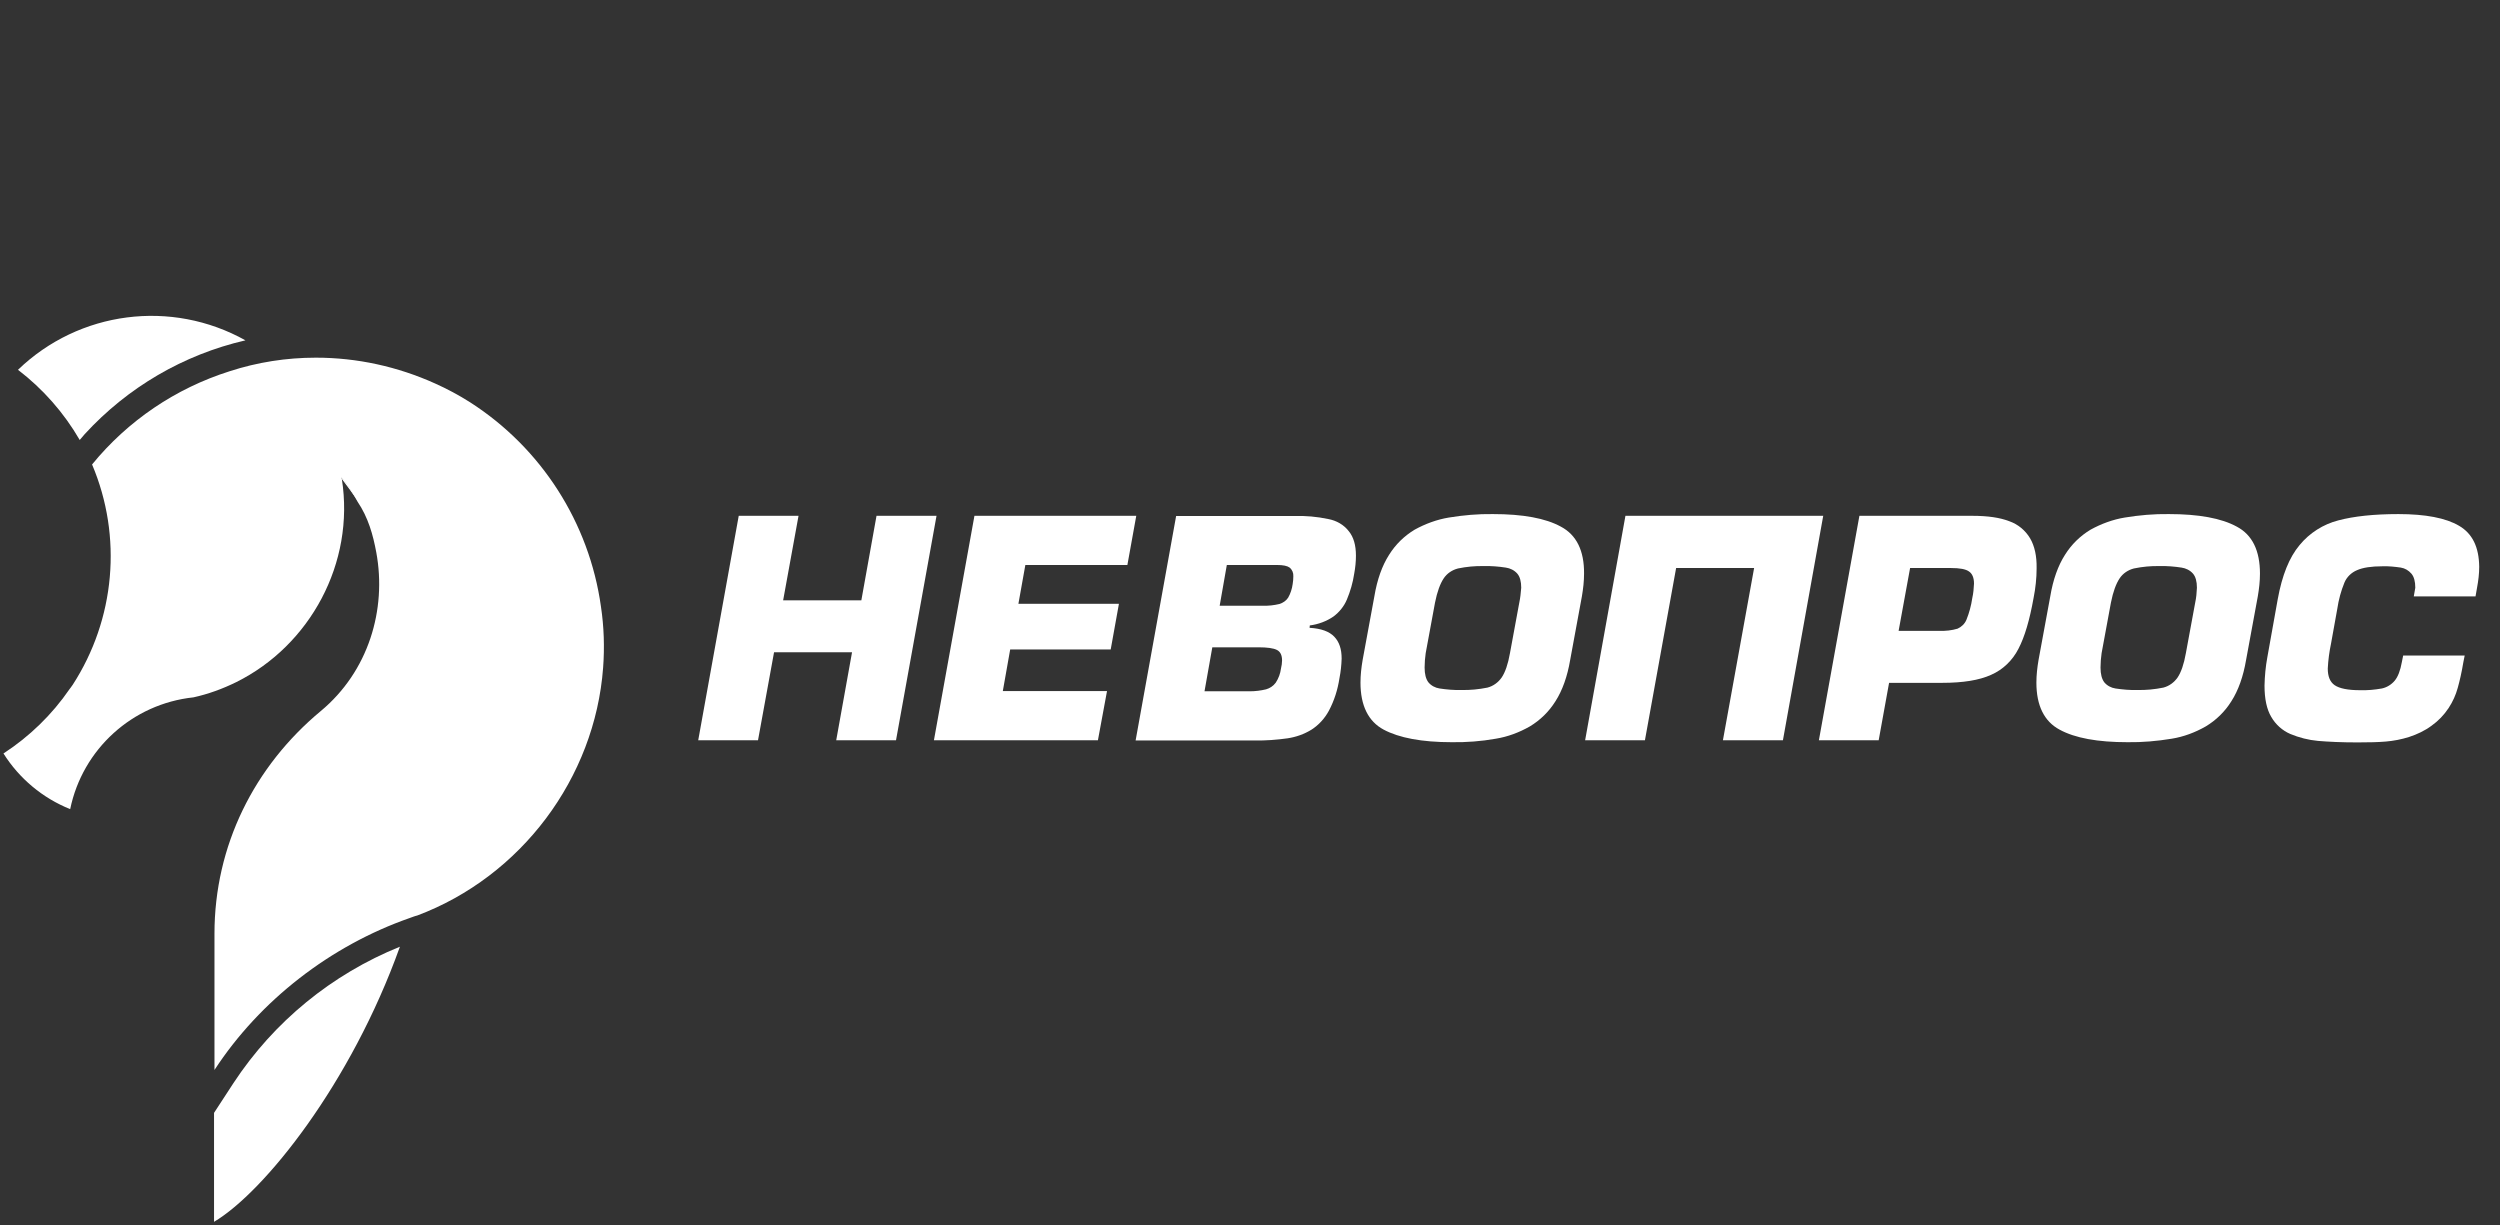 <?xml version="1.0" encoding="UTF-8"?> <!-- Generator: Adobe Illustrator 21.0.2, SVG Export Plug-In . SVG Version: 6.00 Build 0) --> <svg xmlns="http://www.w3.org/2000/svg" xmlns:xlink="http://www.w3.org/1999/xlink" id="Layer_1" x="0px" y="0px" viewBox="0 0 1154 565.5" style="enable-background:new 0 0 1154 565.5;" xml:space="preserve"><rect x="0" y="0" width="1154" height="565.5" fill="#333333" stroke="none"/> <style type="text/css"> .st0{fill:#FFFFFF;} </style> <title>Artboard 1</title> <path class="st0" d="M36.8,203.1c0.8-0.9,1.5-1.8,2.3-2.7c19.8-21.6,45.6-36.7,74.2-43.3c-34.2-19.1-76.8-13.6-105,13.6 C19.8,179.5,29.5,190.5,36.8,203.1z"></path> <polygon class="st0" points="404.6,238.1 397.6,277.1 361.5,277.1 368.6,238.1 341,238.1 322.3,341.7 349.9,341.7 357.3,301.1 393.3,301.1 386,341.7 413.6,341.7 432.3,238.1 "></polygon> <polygon class="st0" points="520.4,260.8 524.5,238.1 449.8,238.1 431.1,341.7 506.8,341.7 511,319 462.9,319 466.3,299.8 512.7,299.8 516.5,278.7 470.1,278.7 473.3,260.8 "></polygon> <path class="st0" d="M613.2,239.6c-5.2-1.1-10.6-1.6-15.9-1.4h-54.4l-18.7,103.6h55c5.1,0.1,10.2-0.3,15.2-1c3.9-0.6,7.6-1.9,11-4 c3.4-2.2,6.1-5.2,8-8.7c2.5-4.7,4.1-9.8,4.9-15.1c0.6-3,0.9-6,1-9c0-4.4-1.1-7.7-3.4-10.1s-6-3.8-11.4-4.1l0.1-1.1 c3.9-0.5,7.7-1.9,10.9-4.1c2.7-2,4.9-4.7,6.2-7.8c1.6-3.8,2.8-7.9,3.4-12c0.5-2.7,0.8-5.5,0.8-8.3c0-4.9-1.1-8.6-3.3-11.3 C620.3,242.2,616.9,240.3,613.2,239.6z M591.3,308.6c-0.3,2.3-1.1,4.5-2.4,6.5c-1.1,1.5-2.7,2.6-4.5,3.1c-2.5,0.6-5,0.9-7.5,0.9H556 l3.6-20.3H581c4,0,6.8,0.4,8.4,1.2c1.6,0.8,2.4,2.4,2.4,4.9C591.8,306.1,591.6,307.3,591.3,308.6L591.3,308.6z M596.7,269.6 c-0.3,2.2-1,4.4-2.1,6.3c-0.9,1.4-2.4,2.4-4,2.9c-2.5,0.6-5.1,0.9-7.7,0.8H563l3.3-18.8h23.2c2.8,0,4.7,0.4,5.8,1.2 c1.2,1,1.8,2.5,1.7,4C597,267.2,596.9,268.4,596.7,269.6L596.7,269.6z"></path> <path class="st0" d="M720.5,243.1c-7.1-3.9-17.6-5.8-31.4-5.8c-6.8-0.1-13.6,0.5-20.3,1.6c-5.5,0.9-10.9,2.9-15.8,5.6 c-4.8,2.9-8.8,6.8-11.8,11.6c-3.2,5-5.5,11.4-6.8,19.2l-5.4,29.3c-0.6,3.5-1,7-1,10.5c0,10.6,3.6,17.9,10.7,21.7s17.6,5.8,31.4,5.8 c6.8,0.1,13.6-0.4,20.3-1.6c5.6-0.9,10.9-2.9,15.8-5.7c4.8-2.9,8.8-6.8,11.8-11.6c3.2-5,5.5-11.4,6.8-19.1l5.4-29.3 c0.6-3.5,1-7,1-10.5C731.3,254.2,727.7,246.9,720.5,243.1z M701.3,278.2l-4.3,23.3c-0.9,5.1-2.2,8.8-3.8,11.2 c-1.6,2.3-3.9,4-6.6,4.7c-4,0.8-8,1.2-12.1,1.1c-3.3,0.1-6.7-0.2-10-0.7c-2-0.3-3.9-1.3-5.2-2.9c-1.1-1.5-1.7-3.7-1.7-6.8 c0-2.2,0.2-4.4,0.5-6.6l4.3-23.3c1-5.1,2.4-8.8,4-11.2c1.5-2.3,3.9-3.9,6.6-4.6c3.9-0.8,7.9-1.2,12-1.1c3.4-0.1,6.8,0.2,10.1,0.7 c2,0.3,3.9,1.2,5.3,2.8c1.2,1.4,1.8,3.6,1.8,6.5C702,273.6,701.8,275.9,701.3,278.2z"></path> <polygon class="st0" points="750.3,238.1 731.7,341.7 759.3,341.7 773.7,262.2 809.7,262.2 795.3,341.7 823,341.7 841.6,238.1 "></polygon> <path class="st0" d="M937.1,248.5c-2.2-3.7-5.6-6.5-9.6-7.9c-4.4-1.7-10-2.5-17.1-2.5h-52.1l-18.7,103.6h27.6l4.8-26.5h24.5 c9.6,0,17.1-1.2,22.6-3.7c5.5-2.4,9.9-6.7,12.6-12c2.9-5.5,5.2-13.4,7-23.5c0.9-4.5,1.4-9.1,1.4-13.7 C940.2,256.7,939.2,252.1,937.1,248.5z M910.4,276.1c-0.5,3.4-1.4,6.8-2.7,10c-0.8,1.9-2.3,3.3-4.1,4.1c-2.7,0.8-5.5,1.1-8.3,1 h-18.9l5.3-29h18.9c4,0,6.8,0.5,8.3,1.6c1.5,1,2.3,2.9,2.3,5.6C911.1,271.6,910.9,273.9,910.4,276.1L910.4,276.1z"></path> <path class="st0" d="M1032.5,243.1c-7.1-3.9-17.6-5.8-31.4-5.8c-6.8-0.1-13.6,0.5-20.3,1.6c-5.5,0.9-10.9,2.9-15.8,5.6 c-4.8,2.9-8.8,6.8-11.8,11.6c-3.2,5-5.5,11.4-6.8,19.2l-5.4,29.3c-0.6,3.5-1,7-1,10.5c0,10.6,3.6,17.9,10.7,21.7 c7.1,3.9,17.6,5.8,31.4,5.8c6.8,0.1,13.6-0.5,20.3-1.6c5.6-0.9,10.9-2.9,15.8-5.7c4.8-2.9,8.8-6.8,11.8-11.6 c3.2-5,5.5-11.4,6.8-19.1l5.4-29.3c0.6-3.5,1-7,1-10.5C1043.2,254.2,1039.7,246.9,1032.5,243.1z M1013.3,278.2l-4.3,23.3 c-0.9,5.1-2.2,8.8-3.8,11.2c-1.6,2.3-3.9,4-6.6,4.7c-4,0.8-8,1.2-12.1,1.1c-3.3,0.1-6.7-0.2-10-0.7c-2-0.3-3.9-1.3-5.2-2.9 c-1.1-1.5-1.7-3.7-1.7-6.8c0-2.2,0.2-4.4,0.5-6.6l4.3-23.3c1-5.1,2.4-8.8,4-11.2c1.5-2.3,3.9-3.9,6.6-4.6c3.9-0.8,7.9-1.2,11.9-1.1 c3.4-0.1,6.8,0.2,10.1,0.7c2,0.3,3.9,1.2,5.3,2.8c1.2,1.4,1.8,3.6,1.8,6.5C1014,273.6,1013.8,275.9,1013.3,278.2z"></path> <path class="st0" d="M1135.1,242.7c-6.1-3.6-15.5-5.4-28-5.4c-11.3,0-20.5,1-27.7,2.9c-7,1.8-13.3,5.8-17.9,11.4 c-4.8,5.7-8.1,14-10.1,25l-4.8,26.8c-0.8,4.3-1.2,8.7-1.3,13.1c0,6,1,10.9,3.1,14.4c2,3.5,5.1,6.3,8.8,7.9c4.1,1.7,8.4,2.8,12.8,3.2 c4.7,0.4,10.8,0.7,18.2,0.7c5.3,0,9.7-0.1,13.1-0.4c3.6-0.3,7.2-1,10.7-2.1c3.7-1.2,7.3-2.9,10.4-5.2c3.1-2.2,5.8-5,7.9-8.2 c1.9-2.9,3.3-6,4.2-9.3c0.9-3.2,1.8-7.1,2.6-11.9l0.6-3h-28.4l-0.6,3c-0.7,3.9-1.8,6.8-3.3,8.6c-1.5,1.8-3.6,3.1-5.9,3.6 c-3.3,0.6-6.7,0.9-10.1,0.8c-5.6,0-9.5-0.8-11.7-2.3s-3.2-4.1-3.2-7.7c0.2-3.9,0.7-7.7,1.5-11.5l2.9-16.1c0.6-4.1,1.7-8.2,3.3-12.1 c1.1-2.6,3.2-4.6,5.8-5.7c2.7-1.2,6.6-1.8,11.8-1.8c2.8-0.1,5.6,0.2,8.4,0.6c1.9,0.3,3.6,1.3,4.9,2.8c1.2,1.4,1.8,3.6,1.8,6.5 l-0.7,4h28.5l0.7-4c0.6-3.2,1-6.4,1-9.7C1144.3,252.6,1141.3,246.3,1135.1,242.7z"></path> <path class="st0" d="M157.8,221.1c2.6,3.4,5.1,6.9,7.5,10.3c-2.2-3.9-4.7-7.7-7.6-11.1C157.8,220.5,157.8,220.8,157.8,221.1z"></path> <path class="st0" d="M277.4,280c-5.4-38.7-27.5-73.2-60.4-94.3c-5.2-3.3-10.6-6.2-16.2-8.7c-17.3-7.8-36-11.9-55-11.9 c-13.6,0-27,2.1-39.9,6.3c-24.9,7.9-46.9,22.8-63.4,43c14.1,33.3,10.7,71.4-9,101.8v0.1h-0.1c-0.4,0.6-0.8,1.2-1.3,1.8 C24,329.9,13.6,340,1.6,347.8c7.3,11.6,18.1,20.6,30.8,25.7c5.7-27.7,28.7-48.6,56.9-51.6c6.8-1.5,13.4-3.9,19.7-7 c34.1-16.9,54.9-55,48.8-93.8c0-0.3-0.2-0.6-0.3-0.8c2.9,3.5,5.4,7.2,7.5,11.2l0,0c5,7.4,7.2,15.4,8.7,23.5 c4.9,26.5-3.7,55-25.6,73.2C117.3,353.8,99,390.4,99,431v62.9c21-32.2,53.7-57.4,90-70.1c1.2-0.4,2.3-0.9,3.6-1.2 c47.9-18,82-63.4,85.8-114.4C279.1,298.8,278.8,289.3,277.4,280z"></path> <path class="st0" d="M107.8,499.9l-9,13.8V564c23.2-13.8,63.2-63.8,85.8-127C153.2,449.7,126.4,471.6,107.8,499.9z"></path> </svg> 